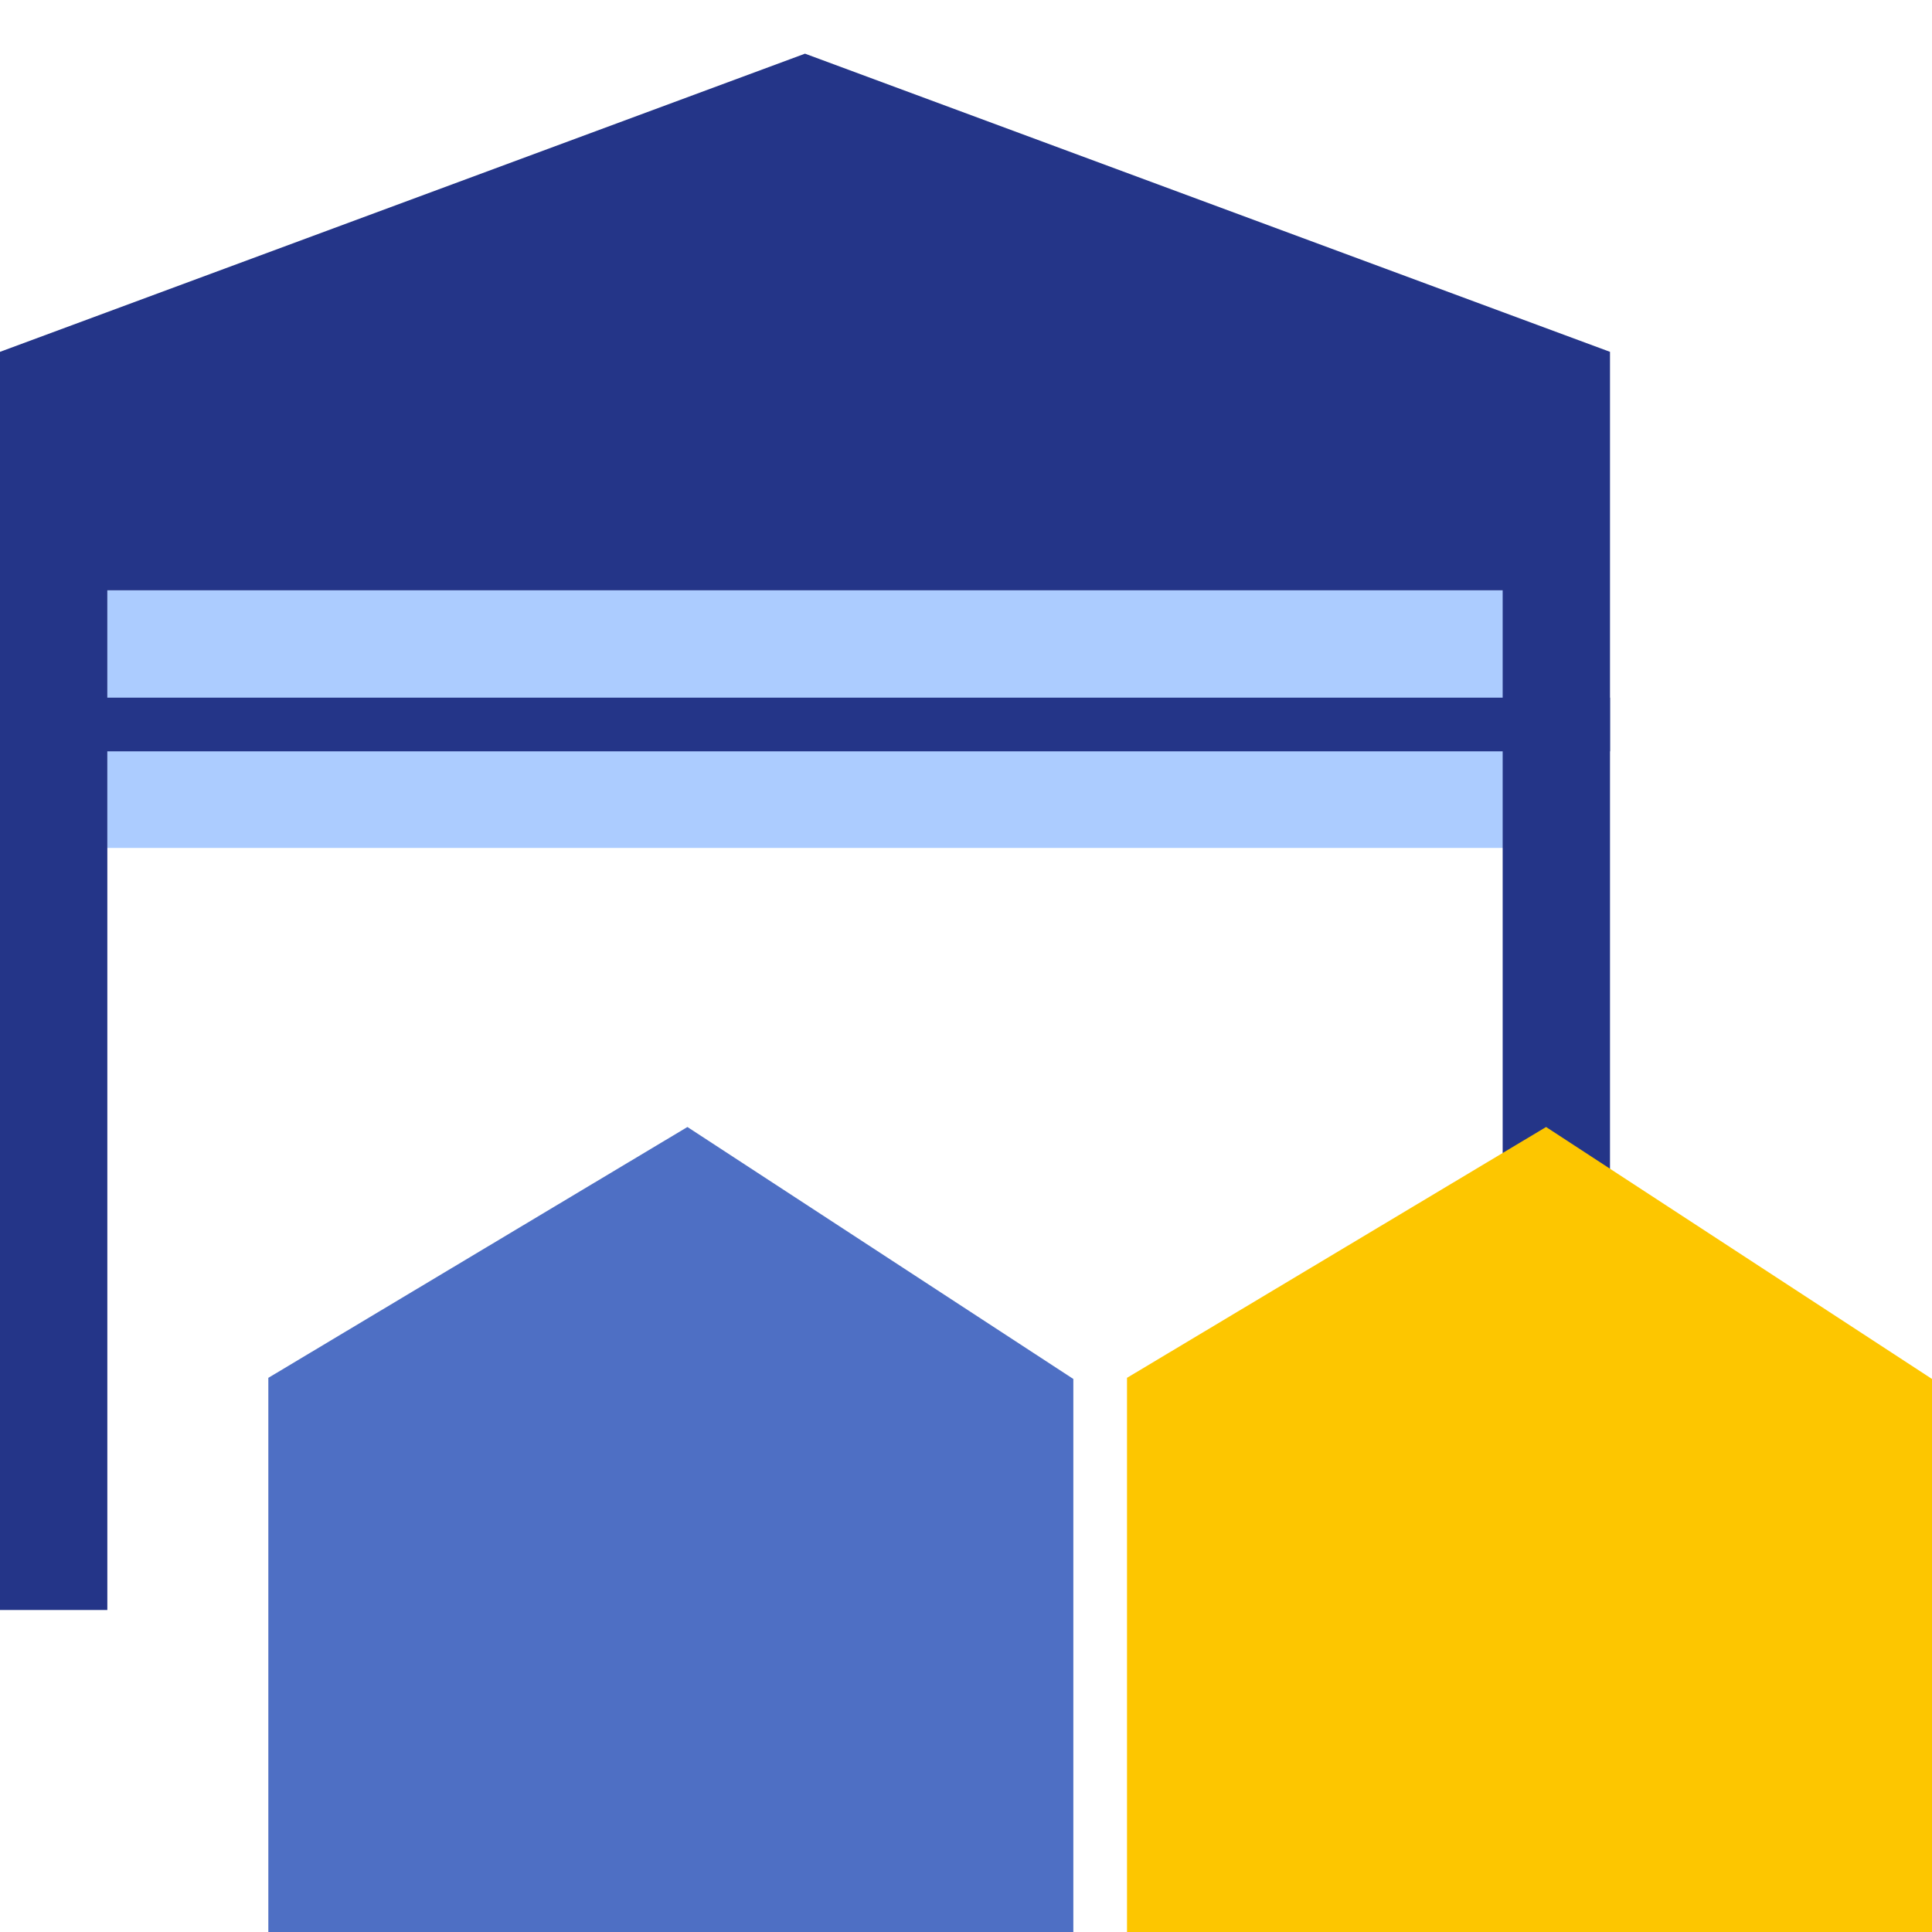 <svg width="36" height="36" viewBox="0 0 36 36" fill="none" xmlns="http://www.w3.org/2000/svg">
<path d="M28.4 13.4H2V15.8H28.4V13.4Z" fill="#ACCCFF"/>
<path d="M28.4 11H2V13.4H28.4V11Z" fill="#ACCCFF"/>
<path d="M30 13H0V14H30V13Z" fill="#243588"/>
<path fill-rule="evenodd" clip-rule="evenodd" d="M0 6.556V11H30V6.556L15 1L0 6.556ZM0 30V11H2V30H0ZM28 30V11H30V30H28Z" fill="#243588"/>
<path fill-rule="evenodd" clip-rule="evenodd" d="M36 25.695L28.809 21L21 25.674V36H21.882H22.634H34.366H35.118H36V25.695Z" fill="#FDC600"/>
<path fill-rule="evenodd" clip-rule="evenodd" d="M20 25.695L12.809 21L5 25.674V36H5.882H6.634H18.366H19.118H20V25.695Z" fill="#4E6FC4"/>
</svg>
